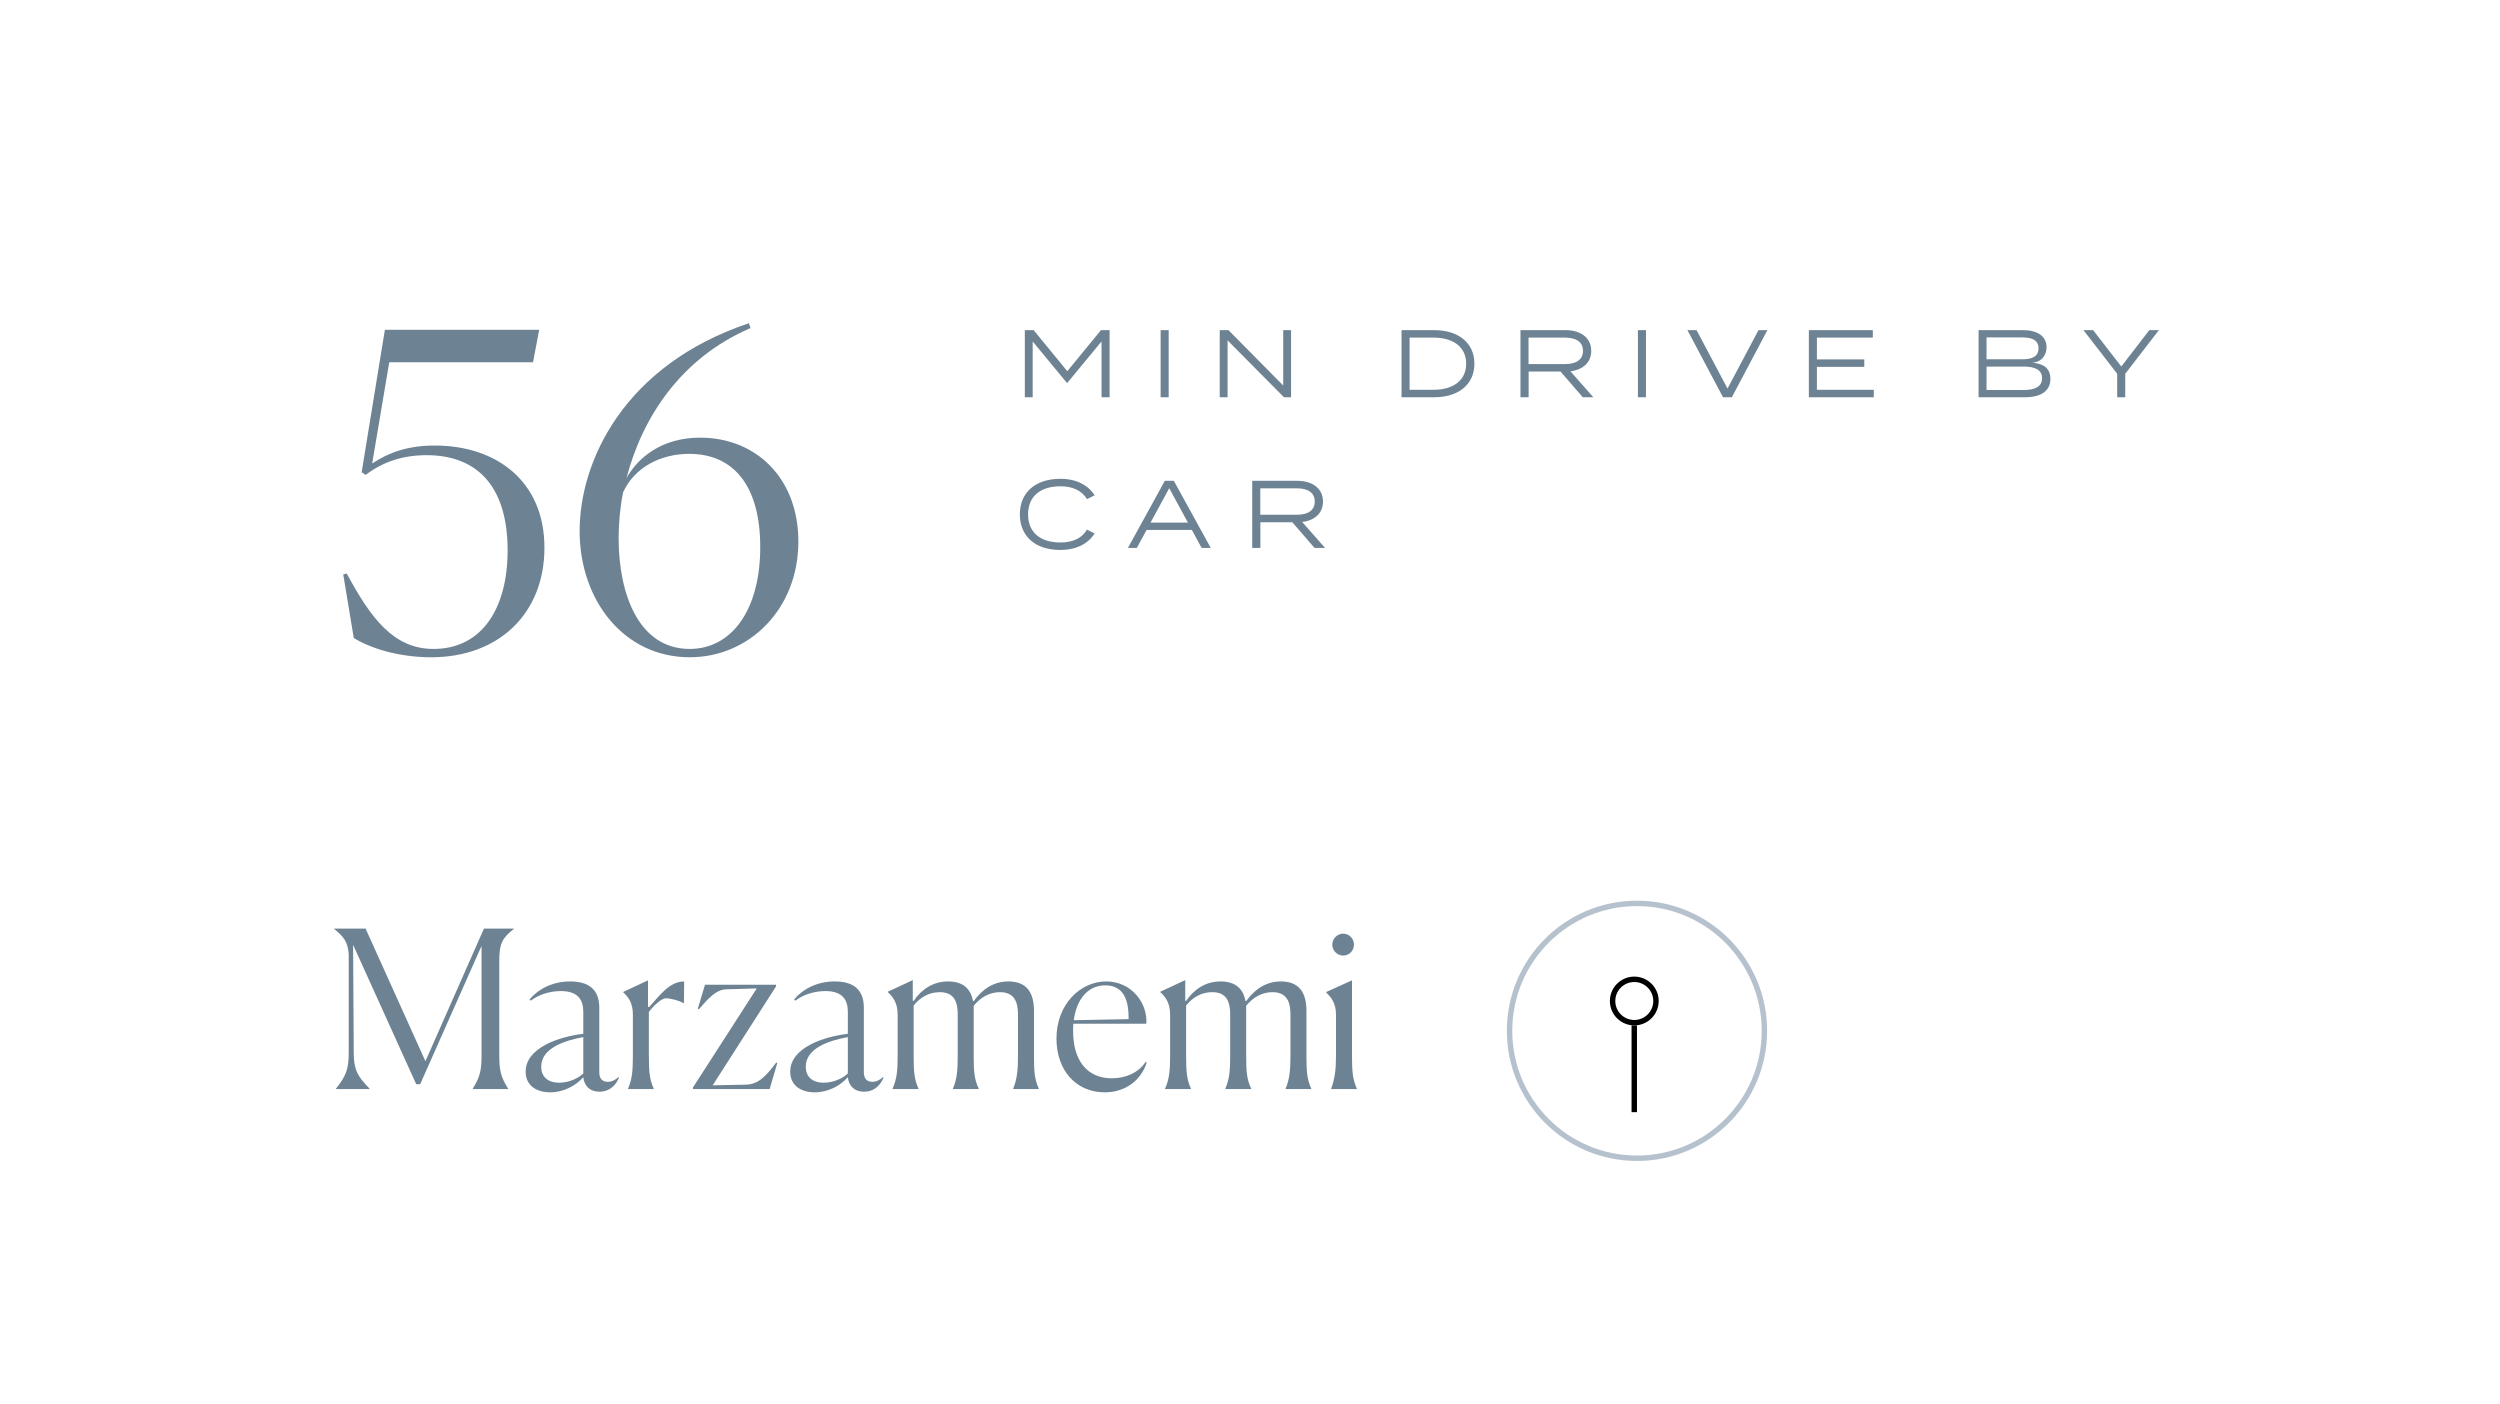 <?xml version="1.0" encoding="UTF-8"?>
<svg xmlns="http://www.w3.org/2000/svg" width="365" height="205" viewBox="0 0 365 205" fill="none">
  <rect width="365" height="205" fill="white"></rect>
  <path d="M62.976 95.96C58.112 95.96 54.016 94.616 51.648 93.144L50.112 83.864L50.624 83.736C54.144 90.264 57.472 94.744 63.296 94.744C70.336 94.744 74.112 88.856 74.112 80.344C74.112 71.64 70.208 66.456 62.272 66.456C58.816 66.456 55.936 67.416 53.376 69.336L52.8 68.952L56.192 48.152H78.72L77.824 52.888H56.832L54.336 67.672C56.832 66.008 59.648 65.048 63.488 65.048C72.448 65.048 79.488 70.232 79.488 79.96C79.488 89.624 72.768 95.96 62.976 95.96ZM100.69 95.96C91.09 95.96 84.626 87.64 84.626 77.528C84.626 67.416 91.025 53.336 109.33 47.192L109.586 47.896C99.281 52.312 93.713 61.144 91.474 69.784C93.201 66.712 96.722 63.896 102.226 63.896C110.354 63.896 116.562 69.784 116.562 79.064C116.562 88.92 109.394 95.96 100.69 95.96ZM100.69 94.744C106.834 94.744 110.994 89.048 110.994 79.896C110.994 70.808 107.026 66.264 100.626 66.264C96.594 66.264 92.689 68.12 90.962 71.896C90.513 74.2 90.322 76.504 90.322 78.616C90.322 86.616 93.201 94.744 100.69 94.744Z" fill="#6D8394"></path>
  <path d="M160.74 48.2H162V58H160.824V49.852L155.84 55.886H155.756L150.772 49.852V58H149.624V48.2H150.912L155.826 54.192L160.74 48.2ZM170.627 58H169.451V48.2H170.627V58ZM187.349 48.2H188.497V58H187.461L179.229 49.698V58H178.081V48.2H179.355L187.349 56.278V48.2ZM209.383 48.2C212.967 48.2 215.263 50.09 215.263 53.1C215.263 56.11 212.967 58 209.383 58H204.623V48.2H209.383ZM209.299 56.908C212.085 56.908 214.059 55.606 214.059 53.1C214.059 50.594 212.085 49.292 209.299 49.292H205.799V56.908H209.299ZM232.629 58H231.089L227.841 54.248H223.179V58H221.989V48.2H228.569C230.753 48.2 232.321 49.292 232.321 51.224C232.321 52.932 231.089 53.996 229.283 54.206L232.629 58ZM223.165 53.156H228.485C230.067 53.156 231.117 52.554 231.117 51.224C231.117 49.894 230.067 49.292 228.485 49.292H223.165V53.156ZM240.312 58H239.136V48.2H240.312V58ZM246.366 48.2H247.696L252.218 56.726L256.74 48.2H258.042L252.848 58H251.56L246.366 48.2ZM265.269 56.908H273.571V58H264.093V48.2H273.431V49.292H265.269V52.47H272.185V53.562H265.269V56.908ZM296.698 52.96C298.224 53.058 299.358 53.674 299.358 55.312C299.358 57.104 297.944 58 295.676 58H288.872V48.2H295.396C297.384 48.2 298.798 49.04 298.798 50.692C298.798 51.812 298.14 52.848 296.698 52.96ZM290.034 49.264V52.456H295.228C296.628 52.456 297.622 52.092 297.622 50.86C297.622 49.628 296.628 49.264 295.228 49.264H290.034ZM295.466 56.936C297.146 56.936 298.14 56.432 298.14 55.228C298.14 54.01 297.146 53.52 295.466 53.52H290.034V56.936H295.466ZM304.182 48.2H305.596L309.712 53.506L313.8 48.2H315.2L310.286 54.57V58H309.11V54.57L304.182 48.2ZM154.818 79.202C156.526 79.202 157.94 78.642 158.696 77.326L159.816 77.886C158.892 79.356 157.184 80.294 154.79 80.294C151.136 80.294 148.896 78.278 148.896 75.1C148.896 71.922 151.136 69.906 154.832 69.906C157.184 69.906 158.892 70.858 159.816 72.314L158.696 72.874C157.926 71.572 156.526 70.998 154.818 70.998C151.976 70.998 150.1 72.398 150.1 75.1C150.1 77.802 151.976 79.202 154.818 79.202ZM175.44 80L174.012 77.368H167.404L165.976 80H164.674L170.064 70.2H171.38L176.77 80H175.44ZM167.978 76.304H173.438L170.708 71.278L167.978 76.304ZM193.465 80H191.925L188.677 76.248H184.015V80H182.825V70.2H189.405C191.589 70.2 193.157 71.292 193.157 73.224C193.157 74.932 191.925 75.996 190.119 76.206L193.465 80ZM184.001 75.156H189.321C190.903 75.156 191.953 74.554 191.953 73.224C191.953 71.894 190.903 71.292 189.321 71.292H184.001V75.156Z" fill="#6D8394"></path>
  <path d="M53.952 159H49.056V158.936C50.56 157.048 50.912 156.056 50.912 153.656V139.32C50.784 137.592 50.272 136.824 48.8 135.64V135.576H53.376L62.112 154.936L70.656 135.576H75.008V135.64C73.312 136.952 72.896 137.816 72.896 140.216V154.136C72.896 156.376 73.152 157.272 74.176 158.936V159H69.024V158.936C70.048 157.272 70.304 156.344 70.304 154.136V138.104L61.344 158.296H60.768L51.552 137.944L51.648 153.656C51.648 156.056 52.096 157.048 53.952 158.936V159ZM81.64 158.072C83.08 158.072 84.424 157.432 85.16 156.728V151.416C82.152 151.96 79.016 153.144 79.016 155.736C79.016 157.112 79.88 158.072 81.64 158.072ZM87.528 159.384C86.024 159.384 85.288 158.456 85.16 157.272C84.104 158.456 82.376 159.48 80.328 159.48C78.248 159.48 76.744 158.424 76.744 156.472C76.744 152.952 81.64 151.352 85.16 150.936V147.736C85.16 146.008 84.424 144.696 81.864 144.696C80.36 144.696 78.696 145.176 77.48 146.104L77.32 145.912C78.6 144.376 80.712 143.288 83.24 143.288C86.664 143.288 87.496 145.144 87.496 147.16V156.568C87.496 157.368 87.848 157.944 88.744 157.944C89.352 157.944 89.832 157.656 90.28 157.272L90.376 157.336C90.024 158.168 89.224 159.384 87.528 159.384ZM91.696 159V158.936C92.304 157.528 92.4 156.312 92.4 154.072V148.088C92.4 146.456 91.728 145.528 90.992 144.888V144.824L94.608 143.128V147L94.768 147.032C96.176 145.528 97.68 143.288 99.888 143.288L99.856 146.456H99.76C99.248 146.104 97.936 145.752 97.2 145.752C96.656 145.752 95.6 146.616 94.736 147.736V154.04C94.736 156.248 94.8 157.528 95.44 158.936V159H91.696ZM112.37 159H101.17V158.776L110.482 144.312L106.066 144.44C104.466 144.472 103.314 145.912 102.034 147.352L101.874 147.288L102.93 143.768H113.298V144.024L104.05 158.456L108.882 158.36C110.802 158.328 111.922 156.984 113.33 155.128L113.49 155.192L112.37 159ZM120.265 158.072C121.705 158.072 123.049 157.432 123.785 156.728V151.416C120.777 151.96 117.641 153.144 117.641 155.736C117.641 157.112 118.505 158.072 120.265 158.072ZM126.153 159.384C124.649 159.384 123.913 158.456 123.785 157.272C122.729 158.456 121.001 159.48 118.953 159.48C116.873 159.48 115.369 158.424 115.369 156.472C115.369 152.952 120.265 151.352 123.785 150.936V147.736C123.785 146.008 123.049 144.696 120.489 144.696C118.985 144.696 117.321 145.176 116.105 146.104L115.945 145.912C117.225 144.376 119.337 143.288 121.865 143.288C125.289 143.288 126.121 145.144 126.121 147.16V156.568C126.121 157.368 126.473 157.944 127.369 157.944C127.977 157.944 128.457 157.656 128.905 157.272L129.001 157.336C128.649 158.168 127.849 159.384 126.153 159.384ZM134.097 158.936V159H130.321V158.936C130.929 157.56 131.057 156.344 131.057 154.136V148.12C131.057 146.456 130.385 145.528 129.617 144.856V144.792L133.265 143.096V146.104L133.393 146.136C134.577 144.376 136.305 143.288 138.417 143.288C140.625 143.288 141.713 144.376 142.065 146.136L142.161 146.168C143.409 144.408 145.105 143.288 147.217 143.288C149.937 143.288 150.961 144.952 150.961 147.608V154.104C150.961 156.344 151.025 157.56 151.665 158.936V159H147.921V158.936C148.497 157.56 148.625 156.216 148.625 154.136V148.12C148.625 146.36 148.145 144.856 146.001 144.856C144.433 144.856 143.121 145.656 142.161 146.84V154.104C142.161 156.344 142.225 157.56 142.897 158.936V159H139.121V158.936C139.729 157.56 139.825 156.216 139.825 154.136V148.12C139.825 146.36 139.377 144.856 137.201 144.856C135.633 144.856 134.321 145.624 133.393 146.808V154.104C133.393 156.28 133.457 157.56 134.097 158.936ZM161.38 143.864C158.82 143.864 157.188 145.88 156.772 148.952L164.772 148.792V148.536C164.772 145.336 163.588 143.864 161.38 143.864ZM167.428 155.128C166.628 157.624 164.42 159.48 161.284 159.48C157.06 159.48 154.243 156.216 154.243 151.64C154.243 146.552 157.796 143.288 161.508 143.288C165.22 143.288 167.588 146.488 167.364 149.464H156.708C156.676 149.816 156.676 150.168 156.676 150.552C156.676 154.84 158.724 157.432 162.34 157.432C164.292 157.432 166.18 156.664 167.268 155.032L167.428 155.128ZM173.878 158.936V159H170.102V158.936C170.71 157.56 170.838 156.344 170.838 154.136V148.12C170.838 146.456 170.166 145.528 169.398 144.856V144.792L173.046 143.096V146.104L173.174 146.136C174.358 144.376 176.086 143.288 178.198 143.288C180.406 143.288 181.494 144.376 181.846 146.136L181.942 146.168C183.19 144.408 184.886 143.288 186.998 143.288C189.718 143.288 190.742 144.952 190.742 147.608V154.104C190.742 156.344 190.806 157.56 191.446 158.936V159H187.702V158.936C188.278 157.56 188.406 156.216 188.406 154.136V148.12C188.406 146.36 187.926 144.856 185.782 144.856C184.214 144.856 182.902 145.656 181.942 146.84V154.104C181.942 156.344 182.006 157.56 182.678 158.936V159H178.902V158.936C179.51 157.56 179.606 156.216 179.606 154.136V148.12C179.606 146.36 179.158 144.856 176.982 144.856C175.414 144.856 174.102 145.624 173.174 146.808V154.104C173.174 156.28 173.238 157.56 173.878 158.936ZM197.68 137.912C197.68 138.808 196.976 139.512 196.112 139.512C195.248 139.512 194.512 138.808 194.512 137.912C194.512 137.048 195.248 136.312 196.112 136.312C196.976 136.312 197.68 137.048 197.68 137.912ZM194.352 159V158.936C194.864 157.528 195.056 156.28 195.056 154.072V148.12C195.056 146.552 194.384 145.592 193.648 144.952V144.824L197.392 143.128V154.04C197.392 156.248 197.456 157.528 198.096 158.936V159H194.352Z" fill="#6D8394"></path>
  <line x1="238.603" y1="149.708" x2="238.603" y2="162.375" stroke="black" stroke-width="0.792"></line>
  <circle cx="238.605" cy="146.146" r="3.167" stroke="black" stroke-width="0.792"></circle>
  <circle cx="239" cy="150.5" r="18.604" stroke="#B5C2CD" stroke-width="0.792"></circle>
</svg>
